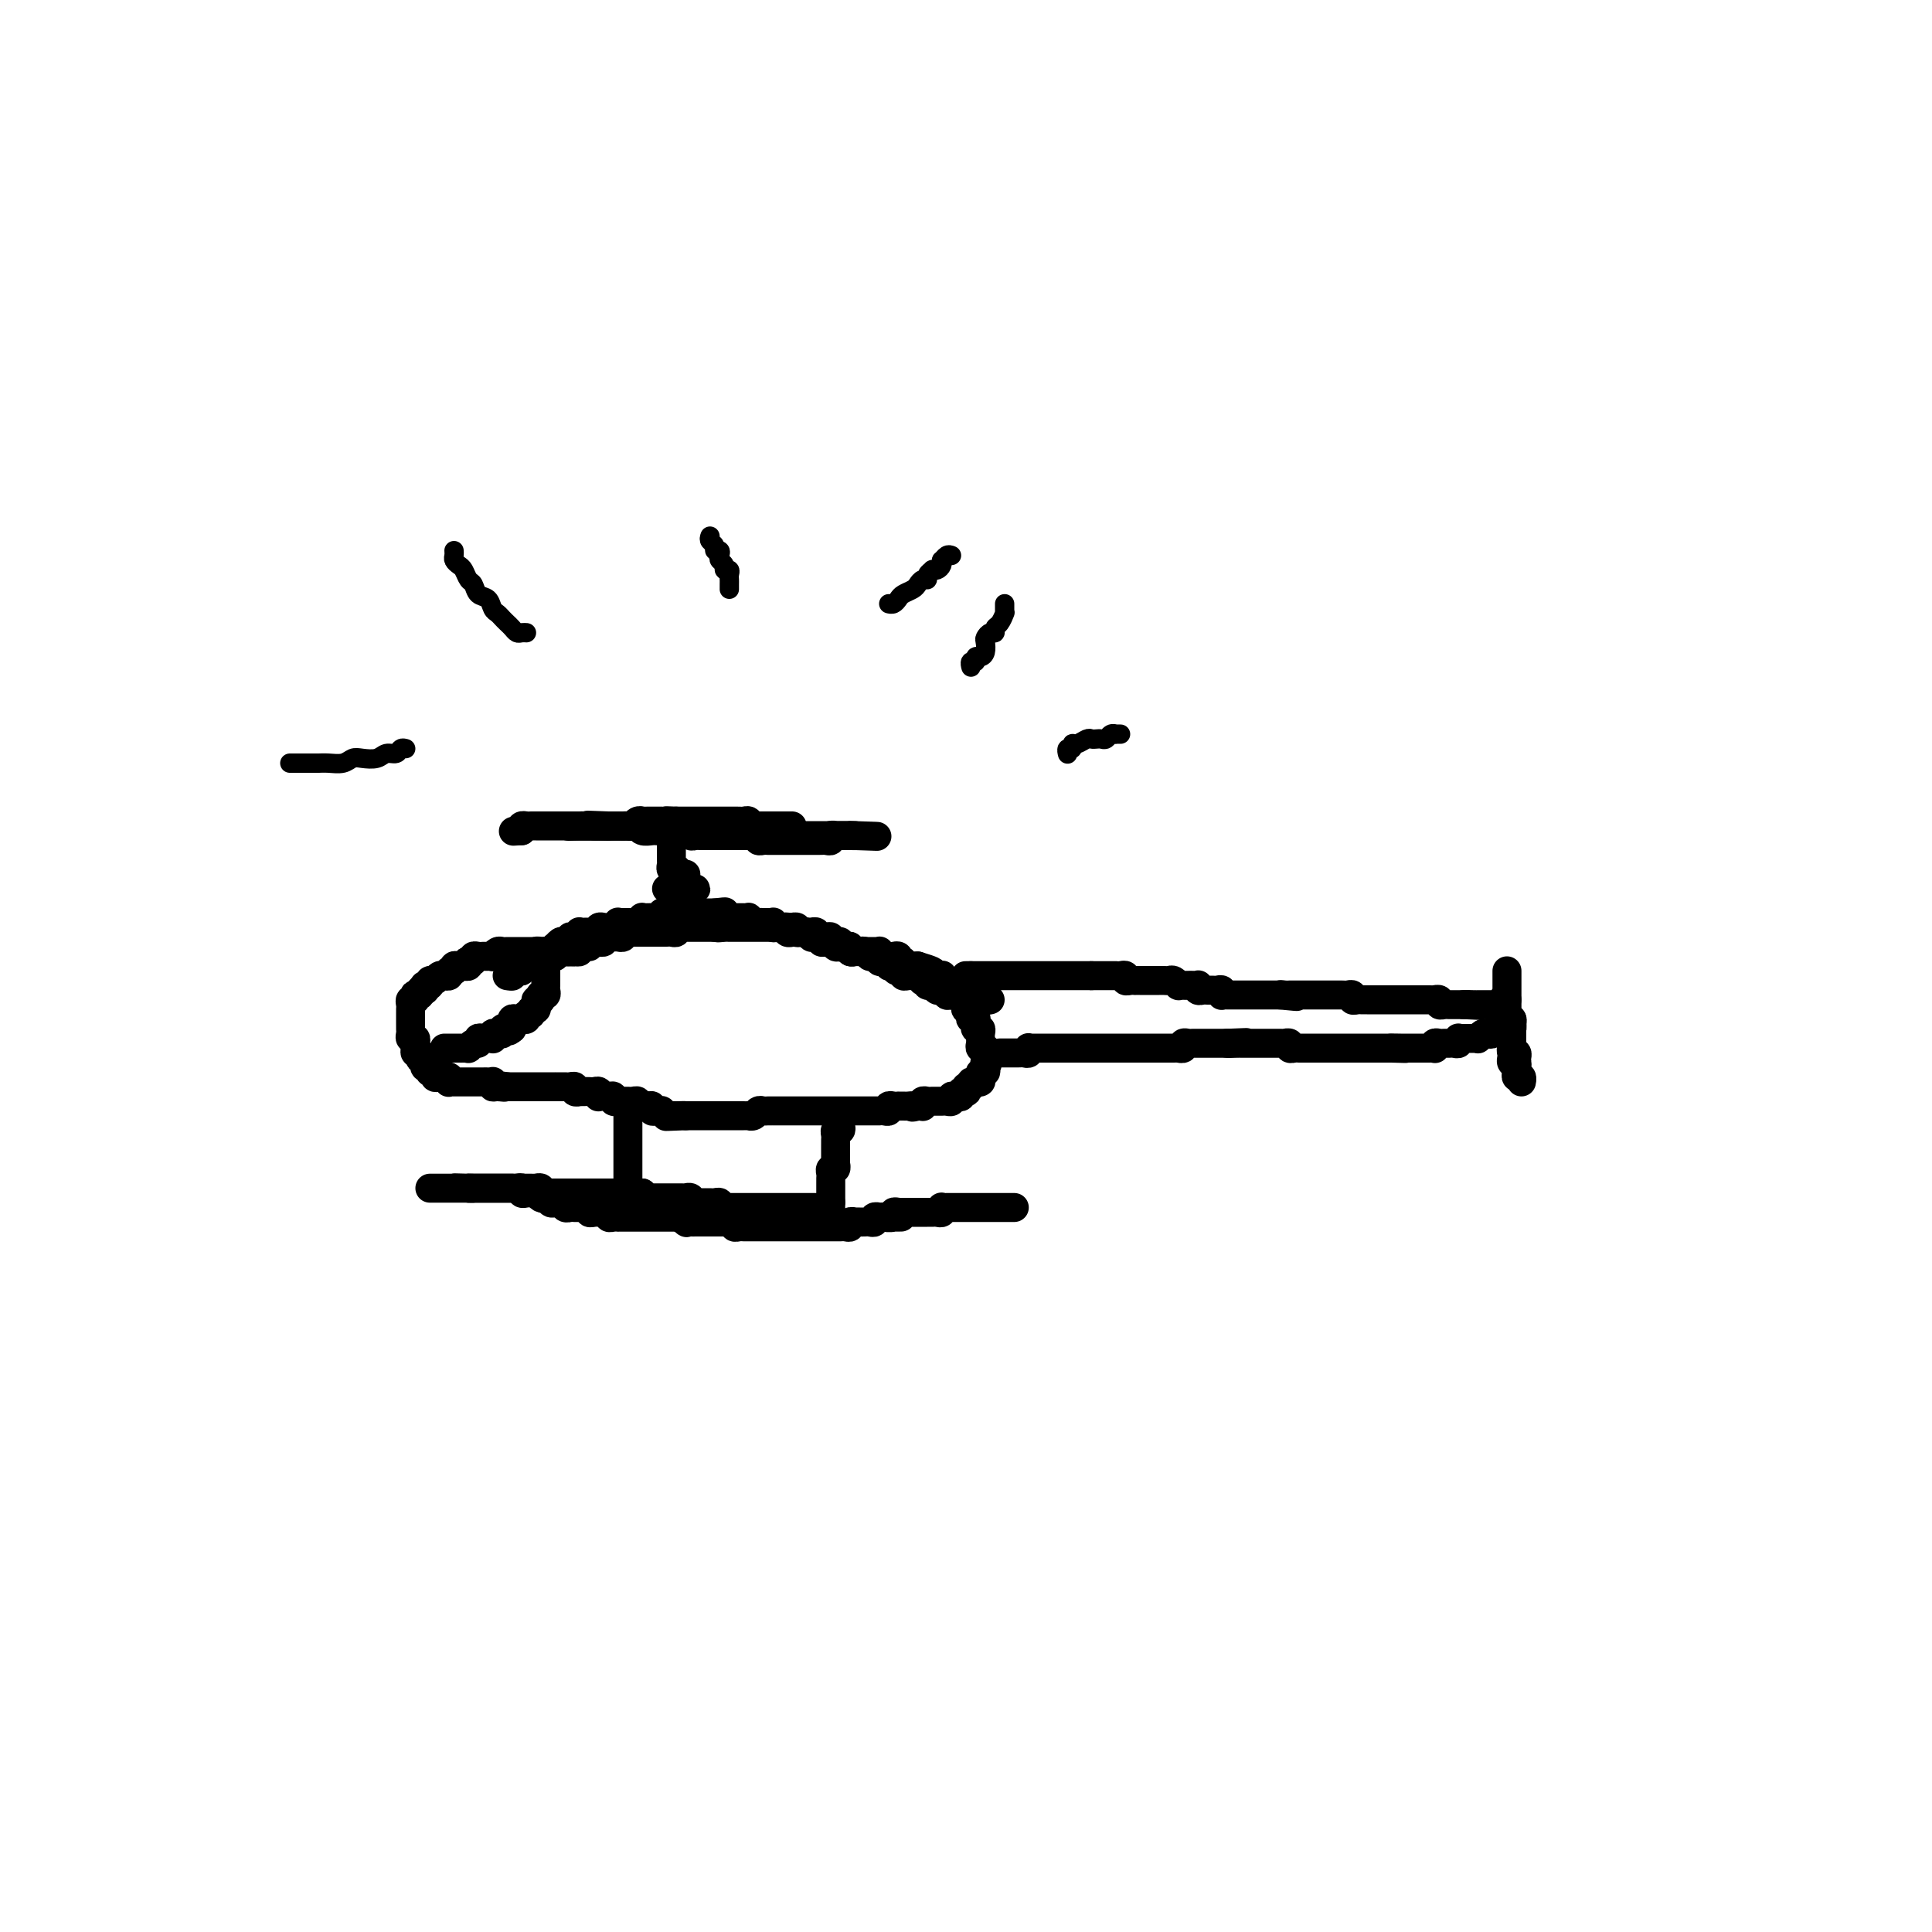 <svg viewBox='0 0 400 400' version='1.1' xmlns='http://www.w3.org/2000/svg' xmlns:xlink='http://www.w3.org/1999/xlink'><g fill='none' stroke='#000000' stroke-width='6' stroke-linecap='round' stroke-linejoin='round'><path d='M109,200c-0.083,-0.414 -0.166,-0.828 0,-1c0.166,-0.172 0.580,-0.102 1,0c0.420,0.102 0.847,0.238 1,0c0.153,-0.238 0.031,-0.848 0,-1c-0.031,-0.152 0.029,0.156 0,0c-0.029,-0.156 -0.149,-0.774 0,-1c0.149,-0.226 0.565,-0.059 1,0c0.435,0.059 0.887,0.012 1,0c0.113,-0.012 -0.114,0.012 0,0c0.114,-0.012 0.570,-0.059 1,0c0.430,0.059 0.836,0.226 1,0c0.164,-0.226 0.086,-0.844 0,-1c-0.086,-0.156 -0.182,0.151 0,0c0.182,-0.151 0.640,-0.759 1,-1c0.360,-0.241 0.622,-0.116 1,0c0.378,0.116 0.872,0.224 1,0c0.128,-0.224 -0.110,-0.778 0,-1c0.110,-0.222 0.568,-0.112 1,0c0.432,0.112 0.837,0.226 1,0c0.163,-0.226 0.085,-0.793 0,-1c-0.085,-0.207 -0.177,-0.056 0,0c0.177,0.056 0.622,0.016 1,0c0.378,-0.016 0.689,-0.008 1,0c0.311,0.008 0.622,0.016 1,0c0.378,-0.016 0.822,-0.057 1,0c0.178,0.057 0.089,0.211 0,0c-0.089,-0.211 -0.178,-0.788 0,-1c0.178,-0.212 0.622,-0.061 1,0c0.378,0.061 0.689,0.030 1,0c0.311,-0.030 0.622,-0.061 1,0c0.378,0.061 0.822,0.212 1,0c0.178,-0.212 0.089,-0.789 0,-1c-0.089,-0.211 -0.179,-0.057 0,0c0.179,0.057 0.626,0.016 1,0c0.374,-0.016 0.675,-0.008 1,0c0.325,0.008 0.675,0.016 1,0c0.325,-0.016 0.626,-0.057 1,0c0.374,0.057 0.821,0.211 1,0c0.179,-0.211 0.089,-0.789 0,-1c-0.089,-0.211 -0.178,-0.057 0,0c0.178,0.057 0.622,0.016 1,0c0.378,-0.016 0.689,-0.008 1,0c0.311,0.008 0.622,0.016 1,0c0.378,-0.016 0.822,-0.057 1,0c0.178,0.057 0.089,0.211 0,0c-0.089,-0.211 -0.179,-0.789 0,-1c0.179,-0.211 0.626,-0.057 1,0c0.374,0.057 0.674,0.015 1,0c0.326,-0.015 0.679,-0.004 1,0c0.321,0.004 0.611,0.001 1,0c0.389,-0.001 0.877,-0.000 1,0c0.123,0.000 -0.121,0.000 0,0c0.121,-0.000 0.606,-0.000 1,0c0.394,0.000 0.697,0.000 1,0c0.303,-0.000 0.606,-0.000 1,0c0.394,0.000 0.879,0.000 1,0c0.121,-0.000 -0.121,-0.000 0,0c0.121,0.000 0.606,0.000 1,0c0.394,-0.000 0.697,-0.000 1,0'/><path d='M148,189c3.719,-0.448 1.518,-0.067 1,0c-0.518,0.067 0.649,-0.178 1,0c0.351,0.178 -0.113,0.780 0,1c0.113,0.220 0.804,0.059 1,0c0.196,-0.059 -0.101,-0.016 0,0c0.101,0.016 0.601,0.003 1,0c0.399,-0.003 0.698,0.003 1,0c0.302,-0.003 0.606,-0.015 1,0c0.394,0.015 0.879,0.057 1,0c0.121,-0.057 -0.123,-0.211 0,0c0.123,0.211 0.611,0.789 1,1c0.389,0.211 0.679,0.056 1,0c0.321,-0.056 0.674,-0.011 1,0c0.326,0.011 0.626,-0.011 1,0c0.374,0.011 0.821,0.056 1,0c0.179,-0.056 0.091,-0.212 0,0c-0.091,0.212 -0.183,0.793 0,1c0.183,0.207 0.642,0.041 1,0c0.358,-0.041 0.617,0.041 1,0c0.383,-0.041 0.891,-0.207 1,0c0.109,0.207 -0.182,0.788 0,1c0.182,0.212 0.836,0.057 1,0c0.164,-0.057 -0.164,-0.016 0,0c0.164,0.016 0.818,0.008 1,0c0.182,-0.008 -0.110,-0.016 0,0c0.110,0.016 0.621,0.057 1,0c0.379,-0.057 0.627,-0.212 1,0c0.373,0.212 0.870,0.793 1,1c0.130,0.207 -0.106,0.041 0,0c0.106,-0.041 0.553,0.041 1,0c0.447,-0.041 0.894,-0.207 1,0c0.106,0.207 -0.129,0.786 0,1c0.129,0.214 0.622,0.061 1,0c0.378,-0.061 0.640,-0.031 1,0c0.360,0.031 0.817,0.061 1,0c0.183,-0.061 0.092,-0.214 0,0c-0.092,0.214 -0.183,0.793 0,1c0.183,0.207 0.642,0.041 1,0c0.358,-0.041 0.617,0.041 1,0c0.383,-0.041 0.890,-0.207 1,0c0.110,0.207 -0.178,0.788 0,1c0.178,0.212 0.821,0.057 1,0c0.179,-0.057 -0.107,-0.015 0,0c0.107,0.015 0.607,0.004 1,0c0.393,-0.004 0.680,-0.002 1,0c0.320,0.002 0.673,0.004 1,0c0.327,-0.004 0.626,-0.015 1,0c0.374,0.015 0.821,0.057 1,0c0.179,-0.057 0.089,-0.211 0,0c-0.089,0.211 -0.178,0.788 0,1c0.178,0.212 0.622,0.061 1,0c0.378,-0.061 0.689,-0.030 1,0c0.311,0.030 0.623,0.060 1,0c0.377,-0.060 0.818,-0.208 1,0c0.182,0.208 0.104,0.774 0,1c-0.104,0.226 -0.235,0.113 0,0c0.235,-0.113 0.837,-0.226 1,0c0.163,0.226 -0.111,0.793 0,1c0.111,0.207 0.607,0.056 1,0c0.393,-0.056 0.684,-0.016 1,0c0.316,0.016 0.658,0.008 1,0'/><path d='M190,200c6.438,1.924 1.532,1.233 0,1c-1.532,-0.233 0.311,-0.010 1,0c0.689,0.010 0.226,-0.194 0,0c-0.226,0.194 -0.215,0.784 0,1c0.215,0.216 0.632,0.057 1,0c0.368,-0.057 0.686,-0.011 1,0c0.314,0.011 0.624,-0.012 1,0c0.376,0.012 0.818,0.059 1,0c0.182,-0.059 0.104,-0.226 0,0c-0.104,0.226 -0.234,0.844 0,1c0.234,0.156 0.832,-0.150 1,0c0.168,0.150 -0.095,0.757 0,1c0.095,0.243 0.548,0.121 1,0c0.452,-0.121 0.905,-0.242 1,0c0.095,0.242 -0.167,0.849 0,1c0.167,0.151 0.763,-0.152 1,0c0.237,0.152 0.116,0.758 0,1c-0.116,0.242 -0.227,0.120 0,0c0.227,-0.120 0.792,-0.238 1,0c0.208,0.238 0.059,0.834 0,1c-0.059,0.166 -0.030,-0.096 0,0c0.030,0.096 0.060,0.551 0,1c-0.060,0.449 -0.208,0.891 0,1c0.208,0.109 0.774,-0.115 1,0c0.226,0.115 0.113,0.569 0,1c-0.113,0.431 -0.228,0.837 0,1c0.228,0.163 0.797,0.081 1,0c0.203,-0.081 0.040,-0.163 0,0c-0.040,0.163 0.042,0.569 0,1c-0.042,0.431 -0.207,0.885 0,1c0.207,0.115 0.788,-0.110 1,0c0.212,0.110 0.056,0.555 0,1c-0.056,0.445 -0.011,0.889 0,1c0.011,0.111 -0.011,-0.111 0,0c0.011,0.111 0.056,0.555 0,1c-0.056,0.445 -0.211,0.890 0,1c0.211,0.110 0.789,-0.115 1,0c0.211,0.115 0.057,0.569 0,1c-0.057,0.431 -0.016,0.837 0,1c0.016,0.163 0.008,0.081 0,0'/><path d='M204,219c0.778,2.194 0.222,1.179 0,1c-0.222,-0.179 -0.111,0.478 0,1c0.111,0.522 0.222,0.910 0,1c-0.222,0.090 -0.776,-0.119 -1,0c-0.224,0.119 -0.117,0.567 0,1c0.117,0.433 0.242,0.852 0,1c-0.242,0.148 -0.853,0.025 -1,0c-0.147,-0.025 0.171,0.050 0,0c-0.171,-0.050 -0.829,-0.223 -1,0c-0.171,0.223 0.146,0.843 0,1c-0.146,0.157 -0.756,-0.151 -1,0c-0.244,0.151 -0.121,0.759 0,1c0.121,0.241 0.239,0.116 0,0c-0.239,-0.116 -0.834,-0.224 -1,0c-0.166,0.224 0.096,0.778 0,1c-0.096,0.222 -0.551,0.112 -1,0c-0.449,-0.112 -0.891,-0.226 -1,0c-0.109,0.226 0.115,0.793 0,1c-0.115,0.207 -0.570,0.056 -1,0c-0.430,-0.056 -0.836,-0.015 -1,0c-0.164,0.015 -0.085,0.004 0,0c0.085,-0.004 0.177,-0.002 0,0c-0.177,0.002 -0.622,0.004 -1,0c-0.378,-0.004 -0.689,-0.015 -1,0c-0.311,0.015 -0.622,0.057 -1,0c-0.378,-0.057 -0.823,-0.211 -1,0c-0.177,0.211 -0.086,0.788 0,1c0.086,0.212 0.167,0.061 0,0c-0.167,-0.061 -0.584,-0.030 -1,0'/><path d='M190,229c-1.724,0.464 -1.036,0.124 -1,0c0.036,-0.124 -0.582,-0.033 -1,0c-0.418,0.033 -0.638,0.008 -1,0c-0.362,-0.008 -0.867,0.002 -1,0c-0.133,-0.002 0.105,-0.015 0,0c-0.105,0.015 -0.554,0.056 -1,0c-0.446,-0.056 -0.889,-0.211 -1,0c-0.111,0.211 0.111,0.789 0,1c-0.111,0.211 -0.554,0.057 -1,0c-0.446,-0.057 -0.893,-0.015 -1,0c-0.107,0.015 0.126,0.004 0,0c-0.126,-0.004 -0.612,-0.001 -1,0c-0.388,0.001 -0.677,0.000 -1,0c-0.323,-0.000 -0.678,-0.000 -1,0c-0.322,0.000 -0.611,0.000 -1,0c-0.389,-0.000 -0.877,-0.000 -1,0c-0.123,0.000 0.121,0.000 0,0c-0.121,-0.000 -0.606,-0.000 -1,0c-0.394,0.000 -0.697,0.000 -1,0c-0.303,-0.000 -0.606,-0.000 -1,0c-0.394,0.000 -0.879,0.000 -1,0c-0.121,-0.000 0.123,-0.000 0,0c-0.123,0.000 -0.611,0.000 -1,0c-0.389,-0.000 -0.678,-0.000 -1,0c-0.322,0.000 -0.678,-0.000 -1,0c-0.322,0.000 -0.611,0.000 -1,0c-0.389,-0.000 -0.877,-0.000 -1,0c-0.123,0.000 0.121,0.000 0,0c-0.121,-0.000 -0.606,-0.000 -1,0c-0.394,0.000 -0.697,0.000 -1,0c-0.303,-0.000 -0.606,-0.000 -1,0c-0.394,0.000 -0.879,0.000 -1,0c-0.121,-0.000 0.121,-0.000 0,0c-0.121,0.000 -0.606,0.000 -1,0c-0.394,-0.000 -0.697,-0.000 -1,0c-0.303,0.000 -0.606,0.000 -1,0c-0.394,-0.000 -0.879,-0.001 -1,0c-0.121,0.001 0.123,0.004 0,0c-0.123,-0.004 -0.611,-0.015 -1,0c-0.389,0.015 -0.678,0.057 -1,0c-0.322,-0.057 -0.678,-0.211 -1,0c-0.322,0.211 -0.611,0.789 -1,1c-0.389,0.211 -0.877,0.057 -1,0c-0.123,-0.057 0.121,-0.015 0,0c-0.121,0.015 -0.606,0.004 -1,0c-0.394,-0.004 -0.697,-0.001 -1,0c-0.303,0.001 -0.606,0.000 -1,0c-0.394,-0.000 -0.879,-0.000 -1,0c-0.121,0.000 0.123,0.000 0,0c-0.123,-0.000 -0.611,-0.000 -1,0c-0.389,0.000 -0.678,0.000 -1,0c-0.322,-0.000 -0.678,-0.000 -1,0c-0.322,0.000 -0.611,0.000 -1,0c-0.389,-0.000 -0.877,-0.000 -1,0c-0.123,0.000 0.121,0.000 0,0c-0.121,-0.000 -0.607,-0.000 -1,0c-0.393,0.000 -0.693,0.000 -1,0c-0.307,-0.000 -0.621,-0.000 -1,0c-0.379,0.000 -0.823,0.000 -1,0c-0.177,-0.000 -0.089,-0.000 0,0'/><path d='M142,231c-7.605,0.308 -2.616,0.079 -1,0c1.616,-0.079 -0.141,-0.007 -1,0c-0.859,0.007 -0.821,-0.051 -1,0c-0.179,0.051 -0.574,0.211 -1,0c-0.426,-0.211 -0.884,-0.792 -1,-1c-0.116,-0.208 0.110,-0.042 0,0c-0.110,0.042 -0.555,-0.041 -1,0c-0.445,0.041 -0.889,0.207 -1,0c-0.111,-0.207 0.110,-0.786 0,-1c-0.110,-0.214 -0.550,-0.061 -1,0c-0.450,0.061 -0.908,0.030 -1,0c-0.092,-0.030 0.183,-0.061 0,0c-0.183,0.061 -0.824,0.212 -1,0c-0.176,-0.212 0.112,-0.789 0,-1c-0.112,-0.211 -0.622,-0.056 -1,0c-0.378,0.056 -0.622,0.015 -1,0c-0.378,-0.015 -0.890,-0.003 -1,0c-0.110,0.003 0.182,-0.003 0,0c-0.182,0.003 -0.836,0.015 -1,0c-0.164,-0.015 0.164,-0.056 0,0c-0.164,0.056 -0.818,0.211 -1,0c-0.182,-0.211 0.109,-0.788 0,-1c-0.109,-0.212 -0.617,-0.061 -1,0c-0.383,0.061 -0.642,0.030 -1,0c-0.358,-0.030 -0.817,-0.061 -1,0c-0.183,0.061 -0.090,0.212 0,0c0.090,-0.212 0.178,-0.789 0,-1c-0.178,-0.211 -0.621,-0.057 -1,0c-0.379,0.057 -0.694,0.016 -1,0c-0.306,-0.016 -0.603,-0.008 -1,0c-0.397,0.008 -0.894,0.016 -1,0c-0.106,-0.016 0.179,-0.057 0,0c-0.179,0.057 -0.821,0.211 -1,0c-0.179,-0.211 0.106,-0.789 0,-1c-0.106,-0.211 -0.602,-0.057 -1,0c-0.398,0.057 -0.698,0.015 -1,0c-0.302,-0.015 -0.606,-0.004 -1,0c-0.394,0.004 -0.879,0.001 -1,0c-0.121,-0.001 0.121,-0.000 0,0c-0.121,0.000 -0.606,0.000 -1,0c-0.394,-0.000 -0.697,-0.000 -1,0c-0.303,0.000 -0.606,0.000 -1,0c-0.394,-0.000 -0.879,-0.000 -1,0c-0.121,0.000 0.123,0.000 0,0c-0.123,-0.000 -0.611,-0.000 -1,0c-0.389,0.000 -0.678,0.000 -1,0c-0.322,-0.000 -0.677,-0.000 -1,0c-0.323,0.000 -0.612,0.000 -1,0c-0.388,-0.000 -0.874,-0.000 -1,0c-0.126,0.000 0.107,0.000 0,0c-0.107,-0.000 -0.553,-0.000 -1,0'/><path d='M105,225c-5.906,-0.924 -2.170,-0.233 -1,0c1.170,0.233 -0.225,0.010 -1,0c-0.775,-0.010 -0.928,0.193 -1,0c-0.072,-0.193 -0.061,-0.784 0,-1c0.061,-0.216 0.171,-0.058 0,0c-0.171,0.058 -0.624,0.016 -1,0c-0.376,-0.016 -0.674,-0.004 -1,0c-0.326,0.004 -0.680,0.001 -1,0c-0.320,-0.001 -0.607,-0.000 -1,0c-0.393,0.000 -0.893,0.000 -1,0c-0.107,-0.000 0.179,0.000 0,0c-0.179,-0.000 -0.822,-0.000 -1,0c-0.178,0.000 0.110,0.001 0,0c-0.110,-0.001 -0.617,-0.004 -1,0c-0.383,0.004 -0.642,0.015 -1,0c-0.358,-0.015 -0.817,-0.057 -1,0c-0.183,0.057 -0.092,0.212 0,0c0.092,-0.212 0.183,-0.793 0,-1c-0.183,-0.207 -0.642,-0.040 -1,0c-0.358,0.040 -0.617,-0.046 -1,0c-0.383,0.046 -0.891,0.224 -1,0c-0.109,-0.224 0.181,-0.849 0,-1c-0.181,-0.151 -0.833,0.171 -1,0c-0.167,-0.171 0.153,-0.834 0,-1c-0.153,-0.166 -0.777,0.165 -1,0c-0.223,-0.165 -0.046,-0.828 0,-1c0.046,-0.172 -0.039,0.146 0,0c0.039,-0.146 0.203,-0.756 0,-1c-0.203,-0.244 -0.772,-0.121 -1,0c-0.228,0.121 -0.114,0.240 0,0c0.114,-0.240 0.228,-0.839 0,-1c-0.228,-0.161 -0.797,0.115 -1,0c-0.203,-0.115 -0.040,-0.622 0,-1c0.040,-0.378 -0.042,-0.626 0,-1c0.042,-0.374 0.207,-0.873 0,-1c-0.207,-0.127 -0.788,0.120 -1,0c-0.212,-0.120 -0.057,-0.606 0,-1c0.057,-0.394 0.015,-0.697 0,-1c-0.015,-0.303 -0.004,-0.606 0,-1c0.004,-0.394 0.001,-0.879 0,-1c-0.001,-0.121 -0.001,0.121 0,0c0.001,-0.121 0.004,-0.606 0,-1c-0.004,-0.394 -0.015,-0.698 0,-1c0.015,-0.302 0.055,-0.603 0,-1c-0.055,-0.397 -0.207,-0.890 0,-1c0.207,-0.110 0.773,0.163 1,0c0.227,-0.163 0.116,-0.762 0,-1c-0.116,-0.238 -0.237,-0.115 0,0c0.237,0.115 0.833,0.223 1,0c0.167,-0.223 -0.095,-0.778 0,-1c0.095,-0.222 0.548,-0.111 1,0'/><path d='M88,205c0.481,-1.305 0.185,-1.067 0,-1c-0.185,0.067 -0.257,-0.039 0,0c0.257,0.039 0.843,0.221 1,0c0.157,-0.221 -0.117,-0.844 0,-1c0.117,-0.156 0.624,0.155 1,0c0.376,-0.155 0.622,-0.778 1,-1c0.378,-0.222 0.890,-0.044 1,0c0.110,0.044 -0.182,-0.044 0,0c0.182,0.044 0.836,0.222 1,0c0.164,-0.222 -0.164,-0.844 0,-1c0.164,-0.156 0.818,0.155 1,0c0.182,-0.155 -0.109,-0.777 0,-1c0.109,-0.223 0.616,-0.046 1,0c0.384,0.046 0.643,-0.039 1,0c0.357,0.039 0.813,0.203 1,0c0.187,-0.203 0.106,-0.772 0,-1c-0.106,-0.228 -0.235,-0.114 0,0c0.235,0.114 0.836,0.227 1,0c0.164,-0.227 -0.110,-0.793 0,-1c0.110,-0.207 0.603,-0.054 1,0c0.397,0.054 0.698,0.011 1,0c0.302,-0.011 0.606,0.011 1,0c0.394,-0.011 0.879,-0.056 1,0c0.121,0.056 -0.121,0.211 0,0c0.121,-0.211 0.606,-0.789 1,-1c0.394,-0.211 0.697,-0.057 1,0c0.303,0.057 0.606,0.015 1,0c0.394,-0.015 0.879,-0.004 1,0c0.121,0.004 -0.123,0.001 0,0c0.123,-0.001 0.611,-0.000 1,0c0.389,0.000 0.678,0.000 1,0c0.322,-0.000 0.678,-0.000 1,0c0.322,0.000 0.611,0.000 1,0c0.389,-0.000 0.877,-0.000 1,0c0.123,0.000 -0.121,0.000 0,0c0.121,-0.000 0.607,-0.000 1,0c0.393,0.000 0.693,0.000 1,0c0.307,-0.000 0.621,-0.000 1,0c0.379,0.000 0.823,0.000 1,0c0.177,-0.000 0.086,-0.000 0,0c-0.086,0.000 -0.167,0.000 0,0c0.167,-0.000 0.584,-0.000 1,0'/><path d='M116,197c2.034,-0.001 1.120,-0.004 1,0c-0.120,0.004 0.556,0.015 1,0c0.444,-0.015 0.658,-0.057 1,0c0.342,0.057 0.814,0.211 1,0c0.186,-0.211 0.086,-0.789 0,-1c-0.086,-0.211 -0.156,-0.057 0,0c0.156,0.057 0.540,0.015 1,0c0.460,-0.015 0.995,-0.005 1,0c0.005,0.005 -0.520,0.005 -1,0c-0.480,-0.005 -0.916,-0.015 -1,0c-0.084,0.015 0.184,0.057 0,0c-0.184,-0.057 -0.819,-0.211 -1,0c-0.181,0.211 0.092,0.789 0,1c-0.092,0.211 -0.551,0.056 -1,0c-0.449,-0.056 -0.890,-0.011 -1,0c-0.110,0.011 0.111,-0.011 0,0c-0.111,0.011 -0.555,0.055 -1,0c-0.445,-0.055 -0.893,-0.211 -1,0c-0.107,0.211 0.125,0.788 0,1c-0.125,0.212 -0.607,0.061 -1,0c-0.393,-0.061 -0.696,-0.030 -1,0'/><path d='M113,198c-1.559,0.532 -0.957,0.860 -1,1c-0.043,0.140 -0.732,0.090 -1,0c-0.268,-0.090 -0.114,-0.221 0,0c0.114,0.221 0.189,0.795 0,1c-0.189,0.205 -0.642,0.041 -1,0c-0.358,-0.041 -0.621,0.041 -1,0c-0.379,-0.041 -0.872,-0.203 -1,0c-0.128,0.203 0.110,0.772 0,1c-0.110,0.228 -0.568,0.114 -1,0c-0.432,-0.114 -0.838,-0.227 -1,0c-0.162,0.227 -0.079,0.793 0,1c0.079,0.207 0.154,0.056 0,0c-0.154,-0.056 -0.536,-0.015 -1,0c-0.464,0.015 -1.010,0.004 -1,0c0.010,-0.004 0.574,-0.001 1,0c0.426,0.001 0.713,0.001 1,0'/><path d='M106,202c-1.071,0.375 -0.249,-0.688 0,-1c0.249,-0.312 -0.074,0.127 0,0c0.074,-0.127 0.544,-0.819 1,-1c0.456,-0.181 0.896,0.149 1,0c0.104,-0.149 -0.130,-0.776 0,-1c0.130,-0.224 0.622,-0.046 1,0c0.378,0.046 0.640,-0.041 1,0c0.360,0.041 0.818,0.208 1,0c0.182,-0.208 0.086,-0.792 0,-1c-0.086,-0.208 -0.164,-0.042 0,0c0.164,0.042 0.569,-0.041 1,0c0.431,0.041 0.886,0.207 1,0c0.114,-0.207 -0.114,-0.788 0,-1c0.114,-0.212 0.569,-0.057 1,0c0.431,0.057 0.836,0.015 1,0c0.164,-0.015 0.086,-0.003 0,0c-0.086,0.003 -0.182,-0.003 0,0c0.182,0.003 0.640,0.015 1,0c0.360,-0.015 0.622,-0.057 1,0c0.378,0.057 0.872,0.212 1,0c0.128,-0.212 -0.110,-0.793 0,-1c0.110,-0.207 0.568,-0.041 1,0c0.432,0.041 0.837,-0.041 1,0c0.163,0.041 0.085,0.207 0,0c-0.085,-0.207 -0.176,-0.788 0,-1c0.176,-0.212 0.621,-0.057 1,0c0.379,0.057 0.694,0.016 1,0c0.306,-0.016 0.603,-0.008 1,0c0.397,0.008 0.894,0.016 1,0c0.106,-0.016 -0.179,-0.057 0,0c0.179,0.057 0.823,0.211 1,0c0.177,-0.211 -0.111,-0.789 0,-1c0.111,-0.211 0.622,-0.056 1,0c0.378,0.056 0.622,0.011 1,0c0.378,-0.011 0.889,0.011 1,0c0.111,-0.011 -0.177,-0.056 0,0c0.177,0.056 0.821,0.211 1,0c0.179,-0.211 -0.106,-0.789 0,-1c0.106,-0.211 0.602,-0.057 1,0c0.398,0.057 0.698,0.015 1,0c0.302,-0.015 0.607,-0.004 1,0c0.393,0.004 0.875,0.001 1,0c0.125,-0.001 -0.107,-0.000 0,0c0.107,0.000 0.555,0.000 1,0c0.445,-0.000 0.889,-0.000 1,0c0.111,0.000 -0.111,0.000 0,0c0.111,-0.000 0.554,-0.000 1,0c0.446,0.000 0.894,0.001 1,0c0.106,-0.001 -0.130,-0.004 0,0c0.130,0.004 0.626,0.015 1,0c0.374,-0.015 0.626,-0.057 1,0c0.374,0.057 0.870,0.211 1,0c0.130,-0.211 -0.106,-0.789 0,-1c0.106,-0.211 0.553,-0.057 1,0c0.447,0.057 0.893,0.015 1,0c0.107,-0.015 -0.125,-0.004 0,0c0.125,0.004 0.607,0.001 1,0c0.393,-0.001 0.697,-0.000 1,0c0.303,0.000 0.606,0.000 1,0c0.394,-0.000 0.879,-0.000 1,0c0.121,0.000 -0.121,0.000 0,0c0.121,-0.000 0.606,-0.000 1,0c0.394,0.000 0.697,0.000 1,0'/><path d='M148,192c5.598,-0.774 2.091,-0.207 1,0c-1.091,0.207 0.232,0.056 1,0c0.768,-0.056 0.979,-0.015 1,0c0.021,0.015 -0.148,0.004 0,0c0.148,-0.004 0.613,-0.001 1,0c0.387,0.001 0.695,0.000 1,0c0.305,-0.000 0.606,-0.000 1,0c0.394,0.000 0.879,0.000 1,0c0.121,-0.000 -0.123,-0.000 0,0c0.123,0.000 0.611,0.000 1,0c0.389,-0.000 0.678,-0.000 1,0c0.322,0.000 0.678,0.000 1,0c0.322,-0.000 0.611,-0.000 1,0c0.389,0.000 0.877,0.000 1,0c0.123,-0.000 -0.121,-0.000 0,0c0.121,0.000 0.606,0.000 1,0c0.394,-0.000 0.698,-0.001 1,0c0.302,0.001 0.602,0.004 1,0c0.398,-0.004 0.894,-0.015 1,0c0.106,0.015 -0.179,0.057 0,0c0.179,-0.057 0.822,-0.211 1,0c0.178,0.211 -0.110,0.789 0,1c0.110,0.211 0.617,0.057 1,0c0.383,-0.057 0.643,-0.016 1,0c0.357,0.016 0.813,0.008 1,0c0.187,-0.008 0.106,-0.016 0,0c-0.106,0.016 -0.236,0.057 0,0c0.236,-0.057 0.838,-0.212 1,0c0.162,0.212 -0.115,0.793 0,1c0.115,0.207 0.623,0.041 1,0c0.377,-0.041 0.622,0.042 1,0c0.378,-0.042 0.890,-0.208 1,0c0.110,0.208 -0.181,0.792 0,1c0.181,0.208 0.836,0.042 1,0c0.164,-0.042 -0.162,0.040 0,0c0.162,-0.040 0.813,-0.203 1,0c0.187,0.203 -0.090,0.772 0,1c0.090,0.228 0.546,0.114 1,0c0.454,-0.114 0.905,-0.227 1,0c0.095,0.227 -0.168,0.793 0,1c0.168,0.207 0.766,0.054 1,0c0.234,-0.054 0.104,-0.011 0,0c-0.104,0.011 -0.183,-0.011 0,0c0.183,0.011 0.627,0.056 1,0c0.373,-0.056 0.674,-0.212 1,0c0.326,0.212 0.675,0.793 1,1c0.325,0.207 0.626,0.042 1,0c0.374,-0.042 0.822,0.040 1,0c0.178,-0.040 0.085,-0.203 0,0c-0.085,0.203 -0.163,0.772 0,1c0.163,0.228 0.569,0.113 1,0c0.431,-0.113 0.889,-0.226 1,0c0.111,0.226 -0.124,0.792 0,1c0.124,0.208 0.607,0.060 1,0c0.393,-0.060 0.697,-0.030 1,0'/><path d='M186,200c2.647,1.305 0.765,1.068 0,1c-0.765,-0.068 -0.411,0.034 0,0c0.411,-0.034 0.880,-0.205 1,0c0.120,0.205 -0.109,0.786 0,1c0.109,0.214 0.555,0.061 1,0c0.445,-0.061 0.889,-0.030 1,0c0.111,0.030 -0.110,0.060 0,0c0.110,-0.060 0.550,-0.208 1,0c0.450,0.208 0.908,0.773 1,1c0.092,0.227 -0.183,0.117 0,0c0.183,-0.117 0.824,-0.242 1,0c0.176,0.242 -0.111,0.850 0,1c0.111,0.150 0.622,-0.157 1,0c0.378,0.157 0.622,0.778 1,1c0.378,0.222 0.889,0.045 1,0c0.111,-0.045 -0.177,0.040 0,0c0.177,-0.040 0.821,-0.207 1,0c0.179,0.207 -0.106,0.788 0,1c0.106,0.212 0.603,0.057 1,0c0.397,-0.057 0.694,-0.015 1,0c0.306,0.015 0.621,0.004 1,0c0.379,-0.004 0.823,-0.001 1,0c0.177,0.001 0.089,0.000 0,0c-0.089,-0.000 -0.178,0.000 0,0c0.178,-0.000 0.622,-0.001 1,0c0.378,0.001 0.689,0.004 1,0c0.311,-0.004 0.623,-0.015 1,0c0.377,0.015 0.819,0.057 1,0c0.181,-0.057 0.100,-0.211 0,0c-0.100,0.211 -0.219,0.788 0,1c0.219,0.212 0.777,0.061 1,0c0.223,-0.061 0.112,-0.030 0,0'/><path d='M200,202c-0.083,0.000 -0.167,0.000 0,0c0.167,0.000 0.583,0.000 1,0'/><path d='M201,202c0.337,0.000 0.678,0.000 1,0c0.322,-0.000 0.625,0.000 1,0c0.375,0.000 0.821,0.000 1,0c0.179,-0.000 0.089,0.000 0,0c-0.089,-0.000 -0.178,-0.000 0,0c0.178,0.000 0.621,0.000 1,0c0.379,0.000 0.693,0.000 1,0c0.307,0.000 0.607,0.000 1,0c0.393,0.000 0.879,0.000 1,0c0.121,0.000 -0.123,0.000 0,0c0.123,-0.000 0.611,0.000 1,0c0.389,0.000 0.678,0.000 1,0c0.322,0.000 0.678,0.000 1,0c0.322,0.000 0.611,0.000 1,0c0.389,0.000 0.877,-0.000 1,0c0.123,0.000 -0.121,0.000 0,0c0.121,0.000 0.606,-0.000 1,0c0.394,0.000 0.697,0.000 1,0c0.303,0.000 0.606,-0.000 1,0c0.394,0.000 0.879,0.000 1,0c0.121,0.000 -0.123,-0.000 0,0c0.123,0.000 0.611,0.000 1,0c0.389,0.000 0.678,-0.000 1,0c0.322,0.000 0.678,0.000 1,0c0.322,0.000 0.611,-0.000 1,0c0.389,0.000 0.878,0.000 1,0c0.122,0.000 -0.122,-0.000 0,0c0.122,0.000 0.610,0.000 1,0c0.390,0.000 0.682,-0.000 1,0c0.318,0.000 0.662,0.000 1,0c0.338,0.000 0.669,0.000 1,0'/><path d='M226,202c3.820,-0.000 0.868,-0.000 0,0c-0.868,0.000 0.346,0.000 1,0c0.654,-0.000 0.749,-0.000 1,0c0.251,0.000 0.658,0.000 1,0c0.342,-0.000 0.617,-0.001 1,0c0.383,0.001 0.872,0.004 1,0c0.128,-0.004 -0.107,-0.015 0,0c0.107,0.015 0.554,0.057 1,0c0.446,-0.057 0.889,-0.211 1,0c0.111,0.211 -0.111,0.789 0,1c0.111,0.211 0.554,0.057 1,0c0.446,-0.057 0.893,-0.015 1,0c0.107,0.015 -0.126,0.004 0,0c0.126,-0.004 0.612,-0.001 1,0c0.388,0.001 0.677,0.000 1,0c0.323,-0.000 0.678,-0.000 1,0c0.322,0.000 0.611,0.000 1,0c0.389,-0.000 0.877,-0.001 1,0c0.123,0.001 -0.121,0.004 0,0c0.121,-0.004 0.606,-0.015 1,0c0.394,0.015 0.697,0.057 1,0c0.303,-0.057 0.606,-0.211 1,0c0.394,0.211 0.879,0.789 1,1c0.121,0.211 -0.122,0.057 0,0c0.122,-0.057 0.607,-0.016 1,0c0.393,0.016 0.693,0.008 1,0c0.307,-0.008 0.621,-0.016 1,0c0.379,0.016 0.822,0.057 1,0c0.178,-0.057 0.089,-0.211 0,0c-0.089,0.211 -0.179,0.789 0,1c0.179,0.211 0.626,0.056 1,0c0.374,-0.056 0.675,-0.011 1,0c0.325,0.011 0.675,-0.011 1,0c0.325,0.011 0.626,0.056 1,0c0.374,-0.056 0.821,-0.211 1,0c0.179,0.211 0.089,0.789 0,1c-0.089,0.211 -0.177,0.057 0,0c0.177,-0.057 0.621,-0.015 1,0c0.379,0.015 0.694,0.004 1,0c0.306,-0.004 0.603,-0.001 1,0c0.397,0.001 0.894,0.000 1,0c0.106,-0.000 -0.179,-0.000 0,0c0.179,0.000 0.821,0.000 1,0c0.179,-0.000 -0.106,-0.000 0,0c0.106,0.000 0.602,0.000 1,0c0.398,-0.000 0.698,-0.000 1,0c0.302,0.000 0.606,0.000 1,0c0.394,-0.000 0.879,-0.000 1,0c0.121,0.000 -0.122,0.000 0,0c0.122,-0.000 0.610,-0.000 1,0c0.390,0.000 0.683,0.000 1,0c0.317,-0.000 0.659,-0.000 1,0'/><path d='M265,206c6.273,0.619 2.454,0.166 1,0c-1.454,-0.166 -0.545,-0.044 0,0c0.545,0.044 0.724,0.012 1,0c0.276,-0.012 0.647,-0.003 1,0c0.353,0.003 0.686,0.001 1,0c0.314,-0.001 0.609,-0.000 1,0c0.391,0.000 0.878,0.000 1,0c0.122,-0.000 -0.121,-0.000 0,0c0.121,0.000 0.606,0.000 1,0c0.394,-0.000 0.697,-0.000 1,0c0.303,0.000 0.606,0.000 1,0c0.394,-0.000 0.879,-0.000 1,0c0.121,0.000 -0.123,0.000 0,0c0.123,-0.000 0.611,-0.001 1,0c0.389,0.001 0.678,0.004 1,0c0.322,-0.004 0.678,-0.015 1,0c0.322,0.015 0.611,0.057 1,0c0.389,-0.057 0.877,-0.211 1,0c0.123,0.211 -0.121,0.789 0,1c0.121,0.211 0.606,0.057 1,0c0.394,-0.057 0.697,-0.015 1,0c0.303,0.015 0.606,0.004 1,0c0.394,-0.004 0.879,-0.001 1,0c0.121,0.001 -0.121,0.000 0,0c0.121,-0.000 0.606,-0.000 1,0c0.394,0.000 0.697,0.000 1,0c0.303,-0.000 0.606,-0.000 1,0c0.394,0.000 0.879,0.000 1,0c0.121,-0.000 -0.123,-0.000 0,0c0.123,0.000 0.611,0.000 1,0c0.389,-0.000 0.678,-0.000 1,0c0.322,0.000 0.678,0.000 1,0c0.322,-0.000 0.611,-0.000 1,0c0.389,0.000 0.877,0.000 1,0c0.123,-0.000 -0.121,-0.000 0,0c0.121,0.000 0.606,0.000 1,0c0.394,-0.000 0.698,-0.001 1,0c0.302,0.001 0.602,0.004 1,0c0.398,-0.004 0.894,-0.015 1,0c0.106,0.015 -0.179,0.057 0,0c0.179,-0.057 0.821,-0.211 1,0c0.179,0.211 -0.106,0.789 0,1c0.106,0.211 0.602,0.057 1,0c0.398,-0.057 0.698,-0.015 1,0c0.302,0.015 0.607,0.004 1,0c0.393,-0.004 0.875,-0.001 1,0c0.125,0.001 -0.107,0.000 0,0c0.107,-0.000 0.554,-0.000 1,0'/><path d='M303,208c6.062,0.309 2.216,0.083 1,0c-1.216,-0.083 0.199,-0.022 1,0c0.801,0.022 0.988,0.006 1,0c0.012,-0.006 -0.152,-0.002 0,0c0.152,0.002 0.619,0.000 1,0c0.381,-0.000 0.677,0.001 1,0c0.323,-0.001 0.674,-0.004 1,0c0.326,0.004 0.627,0.015 1,0c0.373,-0.015 0.818,-0.057 1,0c0.182,0.057 0.100,0.211 0,0c-0.100,-0.211 -0.219,-0.788 0,-1c0.219,-0.212 0.777,-0.061 1,0c0.223,0.061 0.112,0.030 0,0'/><path d='M207,218c0.447,0.000 0.893,0.000 1,0c0.107,-0.000 -0.126,-0.000 0,0c0.126,0.000 0.612,0.001 1,0c0.388,-0.001 0.679,-0.004 1,0c0.321,0.004 0.674,0.015 1,0c0.326,-0.015 0.626,-0.057 1,0c0.374,0.057 0.821,0.211 1,0c0.179,-0.211 0.089,-0.789 0,-1c-0.089,-0.211 -0.178,-0.057 0,0c0.178,0.057 0.621,0.015 1,0c0.379,-0.015 0.693,-0.004 1,0c0.307,0.004 0.607,0.001 1,0c0.393,-0.001 0.879,-0.000 1,0c0.121,0.000 -0.123,0.000 0,0c0.123,-0.000 0.611,-0.000 1,0c0.389,0.000 0.678,0.000 1,0c0.322,-0.000 0.678,-0.000 1,0c0.322,0.000 0.611,0.000 1,0c0.389,-0.000 0.877,-0.000 1,0c0.123,0.000 -0.121,0.000 0,0c0.121,-0.000 0.606,-0.000 1,0c0.394,0.000 0.697,0.000 1,0c0.303,-0.000 0.606,-0.000 1,0c0.394,0.000 0.879,0.000 1,0c0.121,-0.000 -0.123,-0.000 0,0c0.123,0.000 0.611,0.000 1,0c0.389,-0.000 0.678,-0.000 1,0c0.322,0.000 0.678,0.000 1,0c0.322,-0.000 0.611,-0.000 1,0c0.389,0.000 0.877,0.000 1,0c0.123,-0.000 -0.121,-0.000 0,0c0.121,0.000 0.606,0.000 1,0c0.394,-0.000 0.697,-0.000 1,0c0.303,0.000 0.606,0.000 1,0c0.394,-0.000 0.879,-0.000 1,0c0.121,0.000 -0.123,0.000 0,0c0.123,-0.000 0.611,-0.000 1,0c0.389,0.000 0.678,0.000 1,0c0.322,-0.000 0.678,-0.000 1,0c0.322,0.000 0.611,0.000 1,0c0.389,-0.000 0.877,-0.000 1,0c0.123,0.000 -0.121,0.000 0,0c0.121,-0.000 0.606,-0.000 1,0c0.394,0.000 0.698,0.001 1,0c0.302,-0.001 0.602,-0.004 1,0c0.398,0.004 0.894,0.015 1,0c0.106,-0.015 -0.179,-0.057 0,0c0.179,0.057 0.823,0.211 1,0c0.177,-0.211 -0.111,-0.789 0,-1c0.111,-0.211 0.621,-0.057 1,0c0.379,0.057 0.626,0.015 1,0c0.374,-0.015 0.874,-0.004 1,0c0.126,0.004 -0.121,0.001 0,0c0.121,-0.001 0.611,-0.000 1,0c0.389,0.000 0.678,0.000 1,0c0.322,-0.000 0.677,-0.000 1,0c0.323,0.000 0.612,0.000 1,0c0.388,-0.000 0.874,-0.000 1,0c0.126,0.000 -0.107,0.000 0,0c0.107,-0.000 0.553,-0.000 1,0'/><path d='M254,216c7.454,-0.309 2.589,-0.083 1,0c-1.589,0.083 0.099,0.022 1,0c0.901,-0.022 1.015,-0.006 1,0c-0.015,0.006 -0.159,0.002 0,0c0.159,-0.002 0.621,-0.000 1,0c0.379,0.000 0.675,0.000 1,0c0.325,-0.000 0.678,-0.000 1,0c0.322,0.000 0.611,0.000 1,0c0.389,-0.000 0.877,0.000 1,0c0.123,-0.000 -0.121,-0.000 0,0c0.121,0.000 0.606,0.000 1,0c0.394,-0.000 0.698,-0.001 1,0c0.302,0.001 0.602,0.004 1,0c0.398,-0.004 0.894,-0.015 1,0c0.106,0.015 -0.179,0.057 0,0c0.179,-0.057 0.821,-0.211 1,0c0.179,0.211 -0.106,0.789 0,1c0.106,0.211 0.602,0.057 1,0c0.398,-0.057 0.698,-0.015 1,0c0.302,0.015 0.606,0.004 1,0c0.394,-0.004 0.879,-0.001 1,0c0.121,0.001 -0.121,0.000 0,0c0.121,-0.000 0.606,-0.000 1,0c0.394,0.000 0.697,0.000 1,0c0.303,-0.000 0.606,-0.000 1,0c0.394,0.000 0.879,0.000 1,0c0.121,-0.000 -0.123,-0.000 0,0c0.123,0.000 0.611,0.000 1,0c0.389,-0.000 0.678,-0.000 1,0c0.322,0.000 0.678,0.000 1,0c0.322,-0.000 0.611,-0.000 1,0c0.389,0.000 0.877,0.000 1,0c0.123,-0.000 -0.121,-0.000 0,0c0.121,0.000 0.606,0.000 1,0c0.394,-0.000 0.697,-0.000 1,0c0.303,0.000 0.606,0.000 1,0c0.394,-0.000 0.879,-0.000 1,0c0.121,0.000 -0.122,0.000 0,0c0.122,-0.000 0.607,-0.000 1,0c0.393,0.000 0.693,0.000 1,0c0.307,0.000 0.621,0.000 1,0c0.379,0.000 0.823,0.000 1,0c0.177,0.000 0.089,0.000 0,0'/><path d='M288,217c5.439,0.155 2.036,0.041 1,0c-1.036,-0.041 0.296,-0.011 1,0c0.704,0.011 0.780,0.003 1,0c0.220,-0.003 0.584,-0.001 1,0c0.416,0.001 0.885,0.000 1,0c0.115,-0.000 -0.123,-0.000 0,0c0.123,0.000 0.608,0.001 1,0c0.392,-0.001 0.693,-0.004 1,0c0.307,0.004 0.621,0.015 1,0c0.379,-0.015 0.822,-0.057 1,0c0.178,0.057 0.089,0.211 0,0c-0.089,-0.211 -0.179,-0.789 0,-1c0.179,-0.211 0.626,-0.056 1,0c0.374,0.056 0.675,0.011 1,0c0.325,-0.011 0.675,0.011 1,0c0.325,-0.011 0.626,-0.056 1,0c0.374,0.056 0.822,0.211 1,0c0.178,-0.211 0.085,-0.789 0,-1c-0.085,-0.211 -0.164,-0.057 0,0c0.164,0.057 0.570,0.015 1,0c0.430,-0.015 0.885,-0.003 1,0c0.115,0.003 -0.110,-0.003 0,0c0.110,0.003 0.554,0.015 1,0c0.446,-0.015 0.893,-0.055 1,0c0.107,0.055 -0.126,0.207 0,0c0.126,-0.207 0.612,-0.774 1,-1c0.388,-0.226 0.678,-0.113 1,0c0.322,0.113 0.678,0.226 1,0c0.322,-0.226 0.612,-0.792 1,-1c0.388,-0.208 0.875,-0.060 1,0c0.125,0.060 -0.110,0.030 0,0c0.110,-0.030 0.566,-0.060 1,0c0.434,0.060 0.848,0.208 1,0c0.152,-0.208 0.044,-0.774 0,-1c-0.044,-0.226 -0.022,-0.113 0,0'/><path d='M312,201c-0.000,0.446 -0.000,0.893 0,1c0.000,0.107 0.000,-0.125 0,0c-0.000,0.125 -0.000,0.607 0,1c0.000,0.393 0.000,0.697 0,1c-0.000,0.303 -0.000,0.606 0,1c0.000,0.394 0.000,0.879 0,1c-0.000,0.121 -0.000,-0.123 0,0c0.000,0.123 0.000,0.611 0,1c-0.000,0.389 -0.001,0.679 0,1c0.001,0.321 0.004,0.674 0,1c-0.004,0.326 -0.015,0.626 0,1c0.015,0.374 0.057,0.821 0,1c-0.057,0.179 -0.211,0.089 0,0c0.211,-0.089 0.789,-0.178 1,0c0.211,0.178 0.057,0.621 0,1c-0.057,0.379 -0.015,0.693 0,1c0.015,0.307 0.004,0.608 0,1c-0.004,0.392 -0.001,0.875 0,1c0.001,0.125 0.000,-0.107 0,0c-0.000,0.107 -0.000,0.554 0,1'/><path d='M313,216c0.171,2.482 0.098,1.186 0,1c-0.098,-0.186 -0.222,0.738 0,1c0.222,0.262 0.792,-0.137 1,0c0.208,0.137 0.056,0.810 0,1c-0.056,0.190 -0.016,-0.103 0,0c0.016,0.103 0.008,0.601 0,1c-0.008,0.399 -0.017,0.700 0,1c0.017,0.300 0.058,0.598 0,1c-0.058,0.402 -0.215,0.907 0,1c0.215,0.093 0.804,-0.227 1,0c0.196,0.227 -0.000,1.000 0,1c0.000,-0.000 0.197,-0.775 0,-1c-0.197,-0.225 -0.789,0.098 -1,0c-0.211,-0.098 -0.043,-0.619 0,-1c0.043,-0.381 -0.041,-0.623 0,-1c0.041,-0.377 0.207,-0.889 0,-1c-0.207,-0.111 -0.788,0.177 -1,0c-0.212,-0.177 -0.057,-0.821 0,-1c0.057,-0.179 0.015,0.106 0,0c-0.015,-0.106 -0.004,-0.602 0,-1c0.004,-0.398 0.001,-0.698 0,-1c-0.001,-0.302 -0.000,-0.606 0,-1c0.000,-0.394 0.000,-0.879 0,-1c-0.000,-0.121 -0.000,0.122 0,0c0.000,-0.122 0.000,-0.607 0,-1c-0.000,-0.393 -0.000,-0.693 0,-1c0.000,-0.307 0.000,-0.621 0,-1c-0.000,-0.379 -0.000,-0.823 0,-1c0.000,-0.177 0.000,-0.089 0,0'/><path d='M142,186c0.009,-0.455 0.017,-0.911 0,-1c-0.017,-0.089 -0.061,0.187 0,0c0.061,-0.187 0.227,-0.838 0,-1c-0.227,-0.162 -0.845,0.164 -1,0c-0.155,-0.164 0.154,-0.818 0,-1c-0.154,-0.182 -0.772,0.109 -1,0c-0.228,-0.109 -0.065,-0.617 0,-1c0.065,-0.383 0.031,-0.642 0,-1c-0.031,-0.358 -0.061,-0.817 0,-1c0.061,-0.183 0.212,-0.091 0,0c-0.212,0.091 -0.789,0.179 -1,0c-0.211,-0.179 -0.057,-0.626 0,-1c0.057,-0.374 0.015,-0.674 0,-1c-0.015,-0.326 -0.004,-0.679 0,-1c0.004,-0.321 0.001,-0.612 0,-1c-0.001,-0.388 -0.000,-0.874 0,-1c0.000,-0.126 0.000,0.107 0,0c-0.000,-0.107 -0.000,-0.553 0,-1'/><path d='M139,174c-0.464,-2.024 -0.125,-1.083 0,-1c0.125,0.083 0.036,-0.690 0,-1c-0.036,-0.310 -0.018,-0.155 0,0'/><path d='M138,184c0.342,0.000 0.684,0.000 1,0c0.316,0.000 0.606,0.000 1,0c0.394,0.000 0.893,0.000 1,0c0.107,0.000 -0.177,0.000 0,0c0.177,0.000 0.817,0.000 1,0c0.183,0.000 -0.091,-0.000 0,0c0.091,0.000 0.545,0.000 1,0'/><path d='M143,184c1.065,-0.001 1.228,-0.003 1,0c-0.228,0.003 -0.846,0.011 -1,0c-0.154,-0.011 0.155,-0.040 0,0c-0.155,0.040 -0.774,0.151 -1,0c-0.226,-0.151 -0.061,-0.562 0,-1c0.061,-0.438 0.016,-0.901 0,-1c-0.016,-0.099 -0.004,0.166 0,0c0.004,-0.166 0.001,-0.762 0,-1c-0.001,-0.238 -0.001,-0.119 0,0'/><path d='M123,171c0.416,0.000 0.833,0.000 1,0c0.167,0.000 0.086,0.000 0,0c-0.086,-0.000 -0.177,0.000 0,0c0.177,0.000 0.621,0.000 1,0c0.379,0.000 0.693,0.000 1,0c0.307,0.000 0.607,0.000 1,0c0.393,0.000 0.879,0.000 1,0c0.121,0.000 -0.123,-0.000 0,0c0.123,0.000 0.611,0.000 1,0c0.389,0.000 0.678,0.000 1,0c0.322,0.000 0.678,0.000 1,0c0.322,0.000 0.611,0.000 1,0c0.389,0.000 0.877,0.000 1,0c0.123,0.000 -0.121,0.000 0,0c0.121,0.000 0.606,0.000 1,0c0.394,0.000 0.697,0.000 1,0c0.303,0.000 0.606,0.000 1,0c0.394,0.000 0.879,0.000 1,0c0.121,0.000 -0.123,0.000 0,0c0.123,0.000 0.611,0.000 1,0c0.389,0.000 0.678,0.000 1,0c0.322,0.000 0.677,0.000 1,0c0.323,0.000 0.612,0.000 1,0c0.388,0.000 0.874,0.000 1,0c0.126,0.000 -0.107,0.000 0,0c0.107,0.000 0.553,0.000 1,0'/><path d='M143,171c3.277,0.000 1.470,0.000 1,0c-0.470,-0.000 0.399,0.000 1,0c0.601,0.000 0.935,0.000 1,0c0.065,0.000 -0.137,0.000 0,0c0.137,0.000 0.615,0.000 1,0c0.385,0.000 0.677,0.000 1,0c0.323,0.000 0.678,-0.000 1,0c0.322,0.000 0.611,0.000 1,0c0.389,0.000 0.877,0.000 1,0c0.123,0.000 -0.121,0.000 0,0c0.121,0.000 0.606,0.000 1,0c0.394,0.000 0.697,0.000 1,0c0.303,0.000 0.606,0.000 1,0c0.394,0.000 0.879,0.000 1,0c0.121,0.000 -0.123,0.000 0,0c0.123,0.000 0.611,0.000 1,0c0.389,0.000 0.678,0.000 1,0c0.322,0.000 0.678,0.000 1,0c0.322,0.000 0.611,0.000 1,0c0.389,0.000 0.877,0.000 1,0c0.123,0.000 -0.121,0.000 0,0c0.121,0.000 0.606,0.000 1,0c0.394,0.000 0.697,0.000 1,0'/><path d='M162,171c3.092,0.000 1.323,0.000 1,0c-0.323,-0.000 0.799,-0.000 1,0c0.201,0.000 -0.520,0.000 -1,0c-0.480,-0.000 -0.720,-0.000 -1,0c-0.280,0.000 -0.600,0.000 -1,0c-0.400,-0.000 -0.881,-0.000 -1,0c-0.119,0.000 0.123,0.000 0,0c-0.123,-0.000 -0.611,-0.000 -1,0c-0.389,0.000 -0.679,0.001 -1,0c-0.321,-0.001 -0.674,-0.004 -1,0c-0.326,0.004 -0.626,0.015 -1,0c-0.374,-0.015 -0.821,-0.057 -1,0c-0.179,0.057 -0.089,0.211 0,0c0.089,-0.211 0.178,-0.789 0,-1c-0.178,-0.211 -0.621,-0.057 -1,0c-0.379,0.057 -0.693,0.015 -1,0c-0.307,-0.015 -0.607,-0.004 -1,0c-0.393,0.004 -0.879,0.001 -1,0c-0.121,-0.001 0.123,-0.000 0,0c-0.123,0.000 -0.611,0.000 -1,0c-0.389,-0.000 -0.678,-0.000 -1,0c-0.322,0.000 -0.678,0.000 -1,0c-0.322,-0.000 -0.611,-0.000 -1,0c-0.389,0.000 -0.877,0.000 -1,0c-0.123,-0.000 0.121,-0.000 0,0c-0.121,0.000 -0.606,0.000 -1,0c-0.394,-0.000 -0.697,-0.000 -1,0c-0.303,0.000 -0.606,0.000 -1,0c-0.394,-0.000 -0.879,-0.000 -1,0c-0.121,0.000 0.121,0.000 0,0c-0.121,-0.000 -0.606,-0.000 -1,0c-0.394,0.000 -0.697,0.000 -1,0'/><path d='M140,170c-3.586,-0.155 -1.552,-0.041 -1,0c0.552,0.041 -0.377,0.011 -1,0c-0.623,-0.011 -0.940,-0.003 -1,0c-0.060,0.003 0.138,0.001 0,0c-0.138,-0.001 -0.610,0.000 -1,0c-0.390,-0.000 -0.696,-0.001 -1,0c-0.304,0.001 -0.606,0.004 -1,0c-0.394,-0.004 -0.879,-0.015 -1,0c-0.121,0.015 0.123,0.057 0,0c-0.123,-0.057 -0.611,-0.211 -1,0c-0.389,0.211 -0.678,0.789 -1,1c-0.322,0.211 -0.678,0.057 -1,0c-0.322,-0.057 -0.611,-0.015 -1,0c-0.389,0.015 -0.877,0.004 -1,0c-0.123,-0.004 0.121,-0.001 0,0c-0.121,0.001 -0.606,0.000 -1,0c-0.394,-0.000 -0.697,-0.000 -1,0c-0.303,0.000 -0.606,0.000 -1,0c-0.394,-0.000 -0.879,-0.000 -1,0c-0.121,0.000 0.121,0.000 0,0c-0.121,-0.000 -0.607,-0.000 -1,0c-0.393,0.000 -0.693,0.000 -1,0c-0.307,-0.000 -0.621,-0.000 -1,0c-0.379,0.000 -0.824,0.000 -1,0c-0.176,-0.000 -0.083,-0.000 0,0c0.083,0.000 0.156,0.000 0,0c-0.156,-0.000 -0.542,-0.000 -1,0c-0.458,0.000 -0.988,0.000 -1,0c-0.012,-0.000 0.494,-0.000 1,0'/><path d='M119,171c-3.009,0.155 -0.033,0.041 1,0c1.033,-0.041 0.123,-0.011 0,0c-0.123,0.011 0.541,0.003 1,0c0.459,-0.003 0.715,-0.001 1,0c0.285,0.001 0.601,0.000 1,0c0.399,-0.000 0.880,-0.000 1,0c0.120,0.000 -0.121,0.000 0,0c0.121,-0.000 0.605,-0.000 1,0c0.395,0.000 0.700,0.000 1,0c0.300,-0.000 0.595,-0.001 1,0c0.405,0.001 0.919,0.004 1,0c0.081,-0.004 -0.273,-0.015 0,0c0.273,0.015 1.173,0.057 2,0c0.827,-0.057 1.583,-0.211 2,0c0.417,0.211 0.497,0.789 1,1c0.503,0.211 1.430,0.057 2,0c0.570,-0.057 0.782,-0.015 1,0c0.218,0.015 0.441,0.004 1,0c0.559,-0.004 1.455,-0.001 2,0c0.545,0.001 0.738,-0.001 1,0c0.262,0.001 0.591,0.004 1,0c0.409,-0.004 0.897,-0.015 1,0c0.103,0.015 -0.180,0.057 0,0c0.180,-0.057 0.823,-0.211 1,0c0.177,0.211 -0.111,0.789 0,1c0.111,0.211 0.621,0.057 1,0c0.379,-0.057 0.626,-0.015 1,0c0.374,0.015 0.874,0.004 1,0c0.126,-0.004 -0.121,-0.001 0,0c0.121,0.001 0.611,0.000 1,0c0.389,-0.000 0.678,-0.000 1,0c0.322,0.000 0.678,0.000 1,0c0.322,-0.000 0.611,-0.000 1,0c0.389,0.000 0.877,-0.000 1,0c0.123,0.000 -0.121,0.000 0,0c0.121,-0.000 0.606,-0.000 1,0c0.394,0.000 0.697,0.000 1,0c0.303,-0.000 0.607,-0.001 1,0c0.393,0.001 0.875,0.004 1,0c0.125,-0.004 -0.107,-0.015 0,0c0.107,0.015 0.553,0.057 1,0c0.447,-0.057 0.894,-0.211 1,0c0.106,0.211 -0.130,0.789 0,1c0.130,0.211 0.625,0.057 1,0c0.375,-0.057 0.629,-0.015 1,0c0.371,0.015 0.860,0.004 1,0c0.140,-0.004 -0.068,-0.001 0,0c0.068,0.001 0.414,0.000 1,0c0.586,-0.000 1.413,-0.000 2,0c0.587,0.000 0.936,0.000 1,0c0.064,-0.000 -0.155,-0.000 0,0c0.155,0.000 0.686,-0.000 1,0c0.314,0.000 0.413,0.000 1,0c0.587,-0.000 1.663,-0.000 2,0c0.337,0.000 -0.063,0.001 0,0c0.063,-0.001 0.590,-0.004 1,0c0.410,0.004 0.702,0.015 1,0c0.298,-0.015 0.601,-0.057 1,0c0.399,0.057 0.895,0.211 1,0c0.105,-0.211 -0.179,-0.789 0,-1c0.179,-0.211 0.821,-0.057 1,0c0.179,0.057 -0.107,0.015 0,0c0.107,-0.015 0.606,-0.004 1,0c0.394,0.004 0.683,0.001 1,0c0.317,-0.001 0.662,-0.000 1,0c0.338,0.000 0.669,0.000 1,0'/><path d='M177,173c8.960,0.309 2.360,0.083 0,0c-2.360,-0.083 -0.479,-0.022 0,0c0.479,0.022 -0.445,0.006 -1,0c-0.555,-0.006 -0.740,-0.002 -1,0c-0.260,0.002 -0.595,0.000 -1,0c-0.405,-0.000 -0.881,-0.000 -1,0c-0.119,0.000 0.119,0.000 0,0c-0.119,-0.000 -0.595,-0.000 -1,0c-0.405,0.000 -0.738,0.000 -1,0c-0.262,-0.000 -0.451,-0.000 -1,0c-0.549,0.000 -1.457,0.000 -2,0c-0.543,-0.000 -0.722,-0.000 -1,0c-0.278,0.000 -0.656,0.000 -1,0c-0.344,-0.000 -0.656,-0.000 -1,0c-0.344,0.000 -0.721,0.001 -1,0c-0.279,-0.001 -0.460,-0.004 -1,0c-0.540,0.004 -1.440,0.015 -2,0c-0.560,-0.015 -0.780,-0.057 -1,0c-0.220,0.057 -0.440,0.211 -1,0c-0.560,-0.211 -1.459,-0.789 -2,-1c-0.541,-0.211 -0.722,-0.057 -1,0c-0.278,0.057 -0.653,0.015 -1,0c-0.347,-0.015 -0.667,-0.003 -1,0c-0.333,0.003 -0.681,-0.003 -1,0c-0.319,0.003 -0.610,0.015 -1,0c-0.390,-0.015 -0.878,-0.057 -1,0c-0.122,0.057 0.122,0.211 0,0c-0.122,-0.211 -0.611,-0.789 -1,-1c-0.389,-0.211 -0.678,-0.057 -1,0c-0.322,0.057 -0.678,0.015 -1,0c-0.322,-0.015 -0.611,-0.004 -1,0c-0.389,0.004 -0.877,0.001 -1,0c-0.123,-0.001 0.121,-0.000 0,0c-0.121,0.000 -0.606,0.000 -1,0c-0.394,-0.000 -0.697,-0.000 -1,0c-0.303,0.000 -0.606,0.000 -1,0c-0.394,-0.000 -0.879,-0.000 -1,0c-0.121,0.000 0.123,0.000 0,0c-0.123,-0.000 -0.611,-0.000 -1,0c-0.389,0.000 -0.678,0.000 -1,0c-0.322,-0.000 -0.678,-0.000 -1,0c-0.322,0.000 -0.611,0.000 -1,0c-0.389,-0.000 -0.877,-0.000 -1,0c-0.123,0.000 0.121,0.000 0,0c-0.121,-0.000 -0.606,-0.000 -1,0c-0.394,0.000 -0.697,0.000 -1,0c-0.303,-0.000 -0.606,-0.000 -1,0c-0.394,0.000 -0.879,0.000 -1,0c-0.121,-0.000 0.123,-0.000 0,0c-0.123,0.000 -0.611,0.000 -1,0c-0.389,-0.000 -0.678,0.000 -1,0c-0.322,0.000 -0.678,0.000 -1,0c-0.322,0.000 -0.611,0.000 -1,0c-0.389,0.000 -0.877,0.000 -1,0c-0.123,0.000 0.121,0.000 0,0c-0.121,0.000 -0.606,0.000 -1,0c-0.394,0.000 -0.697,0.000 -1,0'/><path d='M126,171c-8.052,-0.309 -2.682,-0.083 -1,0c1.682,0.083 -0.322,0.022 -1,0c-0.678,-0.022 -0.028,-0.006 0,0c0.028,0.006 -0.566,0.002 -1,0c-0.434,-0.002 -0.708,-0.000 -1,0c-0.292,0.000 -0.603,0.000 -1,0c-0.397,-0.000 -0.880,-0.000 -1,0c-0.120,0.000 0.123,0.000 0,0c-0.123,-0.000 -0.611,-0.000 -1,0c-0.389,0.000 -0.679,0.000 -1,0c-0.321,-0.000 -0.674,-0.000 -1,0c-0.326,0.000 -0.626,0.000 -1,0c-0.374,-0.000 -0.821,-0.000 -1,0c-0.179,0.000 -0.089,0.000 0,0c0.089,-0.000 0.178,-0.000 0,0c-0.178,0.000 -0.621,0.000 -1,0c-0.379,-0.000 -0.693,-0.000 -1,0c-0.307,0.000 -0.607,0.000 -1,0c-0.393,-0.000 -0.880,-0.001 -1,0c-0.120,0.001 0.125,0.003 0,0c-0.125,-0.003 -0.621,-0.011 -1,0c-0.379,0.011 -0.640,0.041 -1,0c-0.360,-0.041 -0.817,-0.155 -1,0c-0.183,0.155 -0.091,0.577 0,1'/><path d='M108,172c-3.000,0.167 -1.500,0.083 0,0'/><path d='M113,201c-0.000,0.446 -0.000,0.893 0,1c0.000,0.107 0.001,-0.125 0,0c-0.001,0.125 -0.004,0.608 0,1c0.004,0.392 0.015,0.693 0,1c-0.015,0.307 -0.057,0.621 0,1c0.057,0.379 0.211,0.823 0,1c-0.211,0.177 -0.788,0.086 -1,0c-0.212,-0.086 -0.061,-0.167 0,0c0.061,0.167 0.030,0.584 0,1'/><path d='M112,207c-0.382,0.863 -0.839,0.020 -1,0c-0.161,-0.020 -0.028,0.783 0,1c0.028,0.217 -0.049,-0.153 0,0c0.049,0.153 0.224,0.829 0,1c-0.224,0.171 -0.849,-0.165 -1,0c-0.151,0.165 0.170,0.829 0,1c-0.170,0.171 -0.833,-0.150 -1,0c-0.167,0.150 0.162,0.771 0,1c-0.162,0.229 -0.814,0.065 -1,0c-0.186,-0.065 0.094,-0.032 0,0c-0.094,0.032 -0.561,0.064 -1,0c-0.439,-0.064 -0.850,-0.223 -1,0c-0.150,0.223 -0.040,0.829 0,1c0.040,0.171 0.012,-0.094 0,0c-0.012,0.094 -0.006,0.547 0,1'/><path d='M106,213c-1.091,0.944 -0.818,0.305 -1,0c-0.182,-0.305 -0.820,-0.274 -1,0c-0.180,0.274 0.096,0.791 0,1c-0.096,0.209 -0.565,0.108 -1,0c-0.435,-0.108 -0.837,-0.225 -1,0c-0.163,0.225 -0.086,0.791 0,1c0.086,0.209 0.181,0.060 0,0c-0.181,-0.060 -0.640,-0.031 -1,0c-0.360,0.031 -0.622,0.065 -1,0c-0.378,-0.065 -0.871,-0.228 -1,0c-0.129,0.228 0.106,0.846 0,1c-0.106,0.154 -0.553,-0.155 -1,0c-0.447,0.155 -0.893,0.774 -1,1c-0.107,0.226 0.125,0.061 0,0c-0.125,-0.061 -0.607,-0.016 -1,0c-0.393,0.016 -0.697,0.004 -1,0c-0.303,-0.004 -0.603,-0.001 -1,0c-0.397,0.001 -0.890,0.000 -1,0c-0.110,-0.000 0.163,-0.000 0,0c-0.163,0.000 -0.761,0.000 -1,0c-0.239,-0.000 -0.120,-0.000 0,0'/><path d='M130,231c0.000,0.303 0.000,0.606 0,1c0.000,0.394 0.000,0.879 0,1c0.000,0.121 0.000,-0.121 0,0c0.000,0.121 0.000,0.606 0,1c-0.000,0.394 0.000,0.697 0,1c0.000,0.303 0.000,0.606 0,1c0.000,0.394 0.000,0.879 0,1c0.000,0.121 0.000,-0.121 0,0c0.000,0.121 0.000,0.606 0,1c0.000,0.394 0.000,0.697 0,1c0.000,0.303 0.000,0.606 0,1c0.000,0.394 0.000,0.879 0,1c0.000,0.121 0.000,-0.122 0,0c0.000,0.122 0.000,0.610 0,1c0.000,0.390 0.000,0.682 0,1c0.000,0.318 -0.000,0.663 0,1c0.000,0.337 0.000,0.668 0,1c0.000,0.332 0.000,0.666 0,1'/><path d='M130,246c0.000,2.276 0.000,0.466 0,0c0.000,-0.466 0.000,0.413 0,1c0.000,0.587 0.000,0.882 0,1c0.000,0.118 0.000,0.059 0,0'/><path d='M174,233c0.113,0.447 0.226,0.894 0,1c-0.226,0.106 -0.793,-0.130 -1,0c-0.207,0.130 -0.056,0.626 0,1c0.056,0.374 0.015,0.626 0,1c-0.015,0.374 -0.004,0.870 0,1c0.004,0.130 0.001,-0.106 0,0c-0.001,0.106 -0.000,0.554 0,1c0.000,0.446 -0.000,0.889 0,1c0.000,0.111 0.001,-0.110 0,0c-0.001,0.110 -0.004,0.550 0,1c0.004,0.450 0.015,0.908 0,1c-0.015,0.092 -0.057,-0.183 0,0c0.057,0.183 0.211,0.822 0,1c-0.211,0.178 -0.789,-0.106 -1,0c-0.211,0.106 -0.057,0.602 0,1c0.057,0.398 0.015,0.698 0,1c-0.015,0.302 -0.004,0.606 0,1c0.004,0.394 0.001,0.879 0,1c-0.001,0.121 -0.000,-0.122 0,0c0.000,0.122 0.000,0.610 0,1c-0.000,0.390 -0.000,0.683 0,1c0.000,0.317 0.000,0.659 0,1'/><path d='M172,249c-0.267,2.711 0.067,1.489 0,1c-0.067,-0.489 -0.533,-0.244 -1,0'/><path d='M171,250c-0.338,0.155 -0.682,0.041 -1,0c-0.318,-0.041 -0.610,-0.011 -1,0c-0.390,0.011 -0.878,0.003 -1,0c-0.122,-0.003 0.121,-0.001 0,0c-0.121,0.001 -0.606,0.000 -1,0c-0.394,-0.000 -0.697,-0.000 -1,0c-0.303,0.000 -0.606,0.000 -1,0c-0.394,-0.000 -0.879,-0.000 -1,0c-0.121,0.000 0.121,0.000 0,0c-0.121,-0.000 -0.606,-0.000 -1,0c-0.394,0.000 -0.697,0.000 -1,0c-0.303,-0.000 -0.606,-0.000 -1,0c-0.394,0.000 -0.879,0.000 -1,0c-0.121,-0.000 0.123,-0.000 0,0c-0.123,0.000 -0.611,0.000 -1,0c-0.389,-0.000 -0.678,-0.000 -1,0c-0.322,0.000 -0.678,0.000 -1,0c-0.322,-0.000 -0.611,-0.000 -1,0c-0.389,0.000 -0.877,0.000 -1,0c-0.123,-0.000 0.121,-0.000 0,0c-0.121,0.000 -0.606,0.000 -1,0c-0.394,-0.000 -0.697,-0.000 -1,0c-0.303,0.000 -0.607,0.001 -1,0c-0.393,-0.001 -0.875,-0.004 -1,0c-0.125,0.004 0.107,0.015 0,0c-0.107,-0.015 -0.553,-0.057 -1,0c-0.447,0.057 -0.894,0.211 -1,0c-0.106,-0.211 0.130,-0.789 0,-1c-0.130,-0.211 -0.626,-0.057 -1,0c-0.374,0.057 -0.625,0.015 -1,0c-0.375,-0.015 -0.875,-0.003 -1,0c-0.125,0.003 0.125,-0.003 0,0c-0.125,0.003 -0.626,0.015 -1,0c-0.374,-0.015 -0.621,-0.057 -1,0c-0.379,0.057 -0.889,0.211 -1,0c-0.111,-0.211 0.178,-0.789 0,-1c-0.178,-0.211 -0.821,-0.057 -1,0c-0.179,0.057 0.107,0.015 0,0c-0.107,-0.015 -0.607,-0.004 -1,0c-0.393,0.004 -0.679,0.001 -1,0c-0.321,-0.001 -0.677,-0.000 -1,0c-0.323,0.000 -0.611,0.000 -1,0c-0.389,-0.000 -0.877,-0.000 -1,0c-0.123,0.000 0.121,0.001 0,0c-0.121,-0.001 -0.607,-0.004 -1,0c-0.393,0.004 -0.694,0.015 -1,0c-0.306,-0.015 -0.618,-0.056 -1,0c-0.382,0.056 -0.834,0.207 -1,0c-0.166,-0.207 -0.048,-0.774 0,-1c0.048,-0.226 0.024,-0.113 0,0'/><path d='M133,247c-6.058,-0.464 -2.201,-0.124 -1,0c1.201,0.124 -0.252,0.033 -1,0c-0.748,-0.033 -0.792,-0.009 -1,0c-0.208,0.009 -0.581,0.002 -1,0c-0.419,-0.002 -0.886,-0.001 -1,0c-0.114,0.001 0.123,0.000 0,0c-0.123,-0.000 -0.607,-0.000 -1,0c-0.393,0.000 -0.697,0.000 -1,0c-0.303,-0.000 -0.606,-0.000 -1,0c-0.394,0.000 -0.879,0.000 -1,0c-0.121,-0.000 0.121,-0.000 0,0c-0.121,0.000 -0.606,0.000 -1,0c-0.394,-0.000 -0.697,0.000 -1,0c-0.303,-0.000 -0.606,-0.000 -1,0c-0.394,0.000 -0.879,0.000 -1,0c-0.121,-0.000 0.123,-0.000 0,0c-0.123,0.000 -0.611,0.000 -1,0c-0.389,-0.000 -0.678,-0.000 -1,0c-0.322,0.000 -0.678,0.000 -1,0c-0.322,-0.000 -0.611,-0.000 -1,0c-0.389,0.000 -0.879,0.001 -1,0c-0.121,-0.001 0.126,-0.004 0,0c-0.126,0.004 -0.626,0.015 -1,0c-0.374,-0.015 -0.621,-0.057 -1,0c-0.379,0.057 -0.889,0.211 -1,0c-0.111,-0.211 0.178,-0.789 0,-1c-0.178,-0.211 -0.821,-0.057 -1,0c-0.179,0.057 0.107,0.015 0,0c-0.107,-0.015 -0.607,-0.004 -1,0c-0.393,0.004 -0.679,0.001 -1,0c-0.321,-0.001 -0.677,-0.000 -1,0c-0.323,0.000 -0.611,0.000 -1,0c-0.389,-0.000 -0.877,-0.000 -1,0c-0.123,0.000 0.121,0.000 0,0c-0.121,-0.000 -0.606,-0.000 -1,0c-0.394,0.000 -0.697,0.000 -1,0c-0.303,-0.000 -0.606,-0.000 -1,0c-0.394,0.000 -0.879,0.000 -1,0c-0.121,-0.000 0.122,-0.000 0,0c-0.122,0.000 -0.610,0.000 -1,0c-0.390,-0.000 -0.682,-0.000 -1,0c-0.318,0.000 -0.663,0.000 -1,0c-0.337,-0.000 -0.668,-0.000 -1,0c-0.332,0.000 -0.666,0.000 -1,0'/><path d='M97,246c-5.582,-0.155 -1.537,-0.041 0,0c1.537,0.041 0.565,0.011 0,0c-0.565,-0.011 -0.725,-0.003 -1,0c-0.275,0.003 -0.665,0.001 -1,0c-0.335,-0.001 -0.615,-0.000 -1,0c-0.385,0.000 -0.876,0.000 -1,0c-0.124,-0.000 0.120,-0.000 0,0c-0.120,0.000 -0.604,0.000 -1,0c-0.396,-0.000 -0.706,-0.000 -1,0c-0.294,0.000 -0.574,0.000 -1,0c-0.426,-0.000 -1.000,-0.000 -1,0c0.000,0.000 0.574,0.000 1,0c0.426,-0.000 0.706,-0.000 1,0c0.294,0.000 0.604,0.000 1,0c0.396,-0.000 0.880,-0.000 1,0c0.120,0.000 -0.122,0.000 0,0c0.122,-0.000 0.610,-0.000 1,0c0.390,0.000 0.682,0.000 1,0c0.318,-0.000 0.662,-0.000 1,0c0.338,0.000 0.669,0.000 1,0'/><path d='M97,246c0.880,0.000 0.081,0.000 0,0c-0.081,-0.000 0.557,-0.000 1,0c0.443,0.000 0.692,0.000 1,0c0.308,-0.000 0.674,-0.000 1,0c0.326,0.000 0.612,0.000 1,0c0.388,-0.000 0.877,-0.000 1,0c0.123,0.000 -0.121,0.000 0,0c0.121,-0.000 0.606,-0.000 1,0c0.394,0.000 0.697,0.000 1,0c0.303,-0.000 0.607,-0.001 1,0c0.393,0.001 0.875,0.004 1,0c0.125,-0.004 -0.107,-0.015 0,0c0.107,0.015 0.553,0.057 1,0c0.447,-0.057 0.894,-0.211 1,0c0.106,0.211 -0.130,0.788 0,1c0.130,0.212 0.626,0.061 1,0c0.374,-0.061 0.625,-0.030 1,0c0.375,0.030 0.875,0.060 1,0c0.125,-0.060 -0.125,-0.208 0,0c0.125,0.208 0.626,0.774 1,1c0.374,0.226 0.621,0.113 1,0c0.379,-0.113 0.889,-0.228 1,0c0.111,0.228 -0.177,0.797 0,1c0.177,0.203 0.821,0.040 1,0c0.179,-0.040 -0.106,0.042 0,0c0.106,-0.042 0.602,-0.207 1,0c0.398,0.207 0.699,0.788 1,1c0.301,0.212 0.602,0.057 1,0c0.398,-0.057 0.894,-0.015 1,0c0.106,0.015 -0.178,0.003 0,0c0.178,-0.003 0.817,0.003 1,0c0.183,-0.003 -0.092,-0.015 0,0c0.092,0.015 0.550,0.057 1,0c0.450,-0.057 0.890,-0.211 1,0c0.110,0.211 -0.111,0.789 0,1c0.111,0.211 0.556,0.056 1,0c0.444,-0.056 0.889,-0.011 1,0c0.111,0.011 -0.111,-0.011 0,0c0.111,0.011 0.556,0.056 1,0c0.444,-0.056 0.889,-0.211 1,0c0.111,0.211 -0.111,0.789 0,1c0.111,0.211 0.554,0.057 1,0c0.446,-0.057 0.893,-0.015 1,0c0.107,0.015 -0.126,0.004 0,0c0.126,-0.004 0.612,-0.001 1,0c0.388,0.001 0.677,0.000 1,0c0.323,-0.000 0.678,-0.000 1,0c0.322,0.000 0.611,0.000 1,0c0.389,-0.000 0.877,-0.000 1,0c0.123,0.000 -0.121,0.000 0,0c0.121,-0.000 0.606,-0.000 1,0c0.394,0.000 0.697,0.000 1,0c0.303,-0.000 0.606,-0.000 1,0c0.394,0.000 0.879,0.000 1,0c0.121,-0.000 -0.122,-0.000 0,0c0.122,0.000 0.610,0.000 1,0c0.390,-0.000 0.682,-0.000 1,0c0.318,0.000 0.662,0.000 1,0c0.338,-0.000 0.669,-0.000 1,0'/><path d='M141,252c7.030,0.868 2.605,0.036 1,0c-1.605,-0.036 -0.389,0.722 0,1c0.389,0.278 -0.050,0.074 0,0c0.050,-0.074 0.587,-0.020 1,0c0.413,0.020 0.702,0.005 1,0c0.298,-0.005 0.605,-0.001 1,0c0.395,0.001 0.880,0.000 1,0c0.120,-0.000 -0.123,-0.000 0,0c0.123,0.000 0.611,-0.000 1,0c0.389,0.000 0.677,0.000 1,0c0.323,-0.000 0.679,-0.001 1,0c0.321,0.001 0.607,0.004 1,0c0.393,-0.004 0.893,-0.015 1,0c0.107,0.015 -0.179,0.057 0,0c0.179,-0.057 0.822,-0.211 1,0c0.178,0.211 -0.111,0.789 0,1c0.111,0.211 0.621,0.057 1,0c0.379,-0.057 0.626,-0.015 1,0c0.374,0.015 0.874,0.004 1,0c0.126,-0.004 -0.121,-0.001 0,0c0.121,0.001 0.611,0.000 1,0c0.389,-0.000 0.678,-0.000 1,0c0.322,0.000 0.678,0.000 1,0c0.322,-0.000 0.611,-0.000 1,0c0.389,0.000 0.877,0.000 1,0c0.123,-0.000 -0.121,-0.000 0,0c0.121,0.000 0.606,0.000 1,0c0.394,-0.000 0.697,-0.000 1,0c0.303,0.000 0.606,0.000 1,0c0.394,-0.000 0.879,-0.000 1,0c0.121,0.000 -0.121,0.000 0,0c0.121,-0.000 0.606,-0.000 1,0c0.394,0.000 0.697,0.000 1,0c0.303,-0.000 0.606,-0.000 1,0c0.394,0.000 0.879,0.000 1,0c0.121,-0.000 -0.123,-0.000 0,0c0.123,0.000 0.611,0.000 1,0c0.389,-0.000 0.678,-0.000 1,0c0.322,0.000 0.678,0.000 1,0c0.322,-0.000 0.611,-0.000 1,0c0.389,0.000 0.879,0.001 1,0c0.121,-0.001 -0.126,-0.004 0,0c0.126,0.004 0.626,0.015 1,0c0.374,-0.015 0.621,-0.057 1,0c0.379,0.057 0.889,0.211 1,0c0.111,-0.211 -0.177,-0.789 0,-1c0.177,-0.211 0.821,-0.057 1,0c0.179,0.057 -0.106,0.016 0,0c0.106,-0.016 0.602,-0.008 1,0c0.398,0.008 0.699,0.016 1,0c0.301,-0.016 0.602,-0.057 1,0c0.398,0.057 0.894,0.211 1,0c0.106,-0.211 -0.178,-0.789 0,-1c0.178,-0.211 0.817,-0.057 1,0c0.183,0.057 -0.091,0.016 0,0c0.091,-0.016 0.545,-0.008 1,0'/><path d='M183,252c6.659,-0.016 2.305,-0.057 1,0c-1.305,0.057 0.438,0.211 1,0c0.562,-0.211 -0.057,-0.789 0,-1c0.057,-0.211 0.789,-0.057 1,0c0.211,0.057 -0.098,0.015 0,0c0.098,-0.015 0.605,-0.004 1,0c0.395,0.004 0.679,0.001 1,0c0.321,-0.001 0.677,-0.000 1,0c0.323,0.000 0.611,0.000 1,0c0.389,-0.000 0.877,-0.000 1,0c0.123,0.000 -0.121,0.001 0,0c0.121,-0.001 0.607,-0.004 1,0c0.393,0.004 0.693,0.015 1,0c0.307,-0.015 0.621,-0.057 1,0c0.379,0.057 0.822,0.211 1,0c0.178,-0.211 0.089,-0.789 0,-1c-0.089,-0.211 -0.179,-0.057 0,0c0.179,0.057 0.626,0.015 1,0c0.374,-0.015 0.674,-0.004 1,0c0.326,0.004 0.679,0.001 1,0c0.321,-0.001 0.611,-0.000 1,0c0.389,0.000 0.877,0.000 1,0c0.123,-0.000 -0.121,-0.000 0,0c0.121,0.000 0.606,0.000 1,0c0.394,-0.000 0.697,-0.000 1,0c0.303,0.000 0.606,0.000 1,0c0.394,-0.000 0.879,-0.000 1,0c0.121,0.000 -0.121,0.000 0,0c0.121,-0.000 0.606,-0.000 1,0c0.394,0.000 0.697,0.000 1,0c0.303,-0.000 0.607,-0.000 1,0c0.393,0.000 0.876,0.000 1,0c0.124,-0.000 -0.111,-0.000 0,0c0.111,0.000 0.568,0.000 1,0c0.432,-0.000 0.838,-0.000 1,0c0.162,0.000 0.081,0.000 0,0'/></g>
<g fill='none' stroke='#000000' stroke-width='4' stroke-linecap='round' stroke-linejoin='round'><path d='M208,125c-0.002,0.313 -0.003,0.627 0,1c0.003,0.373 0.011,0.807 0,1c-0.011,0.193 -0.041,0.147 0,0c0.041,-0.147 0.152,-0.394 0,0c-0.152,0.394 -0.566,1.429 -1,2c-0.434,0.571 -0.887,0.677 -1,1c-0.113,0.323 0.114,0.864 0,1c-0.114,0.136 -0.569,-0.131 -1,0c-0.431,0.131 -0.837,0.661 -1,1c-0.163,0.339 -0.081,0.487 0,1c0.081,0.513 0.162,1.390 0,2c-0.162,0.610 -0.565,0.952 -1,1c-0.435,0.048 -0.901,-0.197 -1,0c-0.099,0.197 0.169,0.836 0,1c-0.169,0.164 -0.776,-0.148 -1,0c-0.224,0.148 -0.064,0.757 0,1c0.064,0.243 0.032,0.122 0,0'/><path d='M94,114c0.024,0.336 0.048,0.671 0,1c-0.048,0.329 -0.167,0.650 0,1c0.167,0.350 0.621,0.728 1,1c0.379,0.272 0.683,0.439 1,1c0.317,0.561 0.648,1.516 1,2c0.352,0.484 0.724,0.497 1,1c0.276,0.503 0.455,1.497 1,2c0.545,0.503 1.455,0.516 2,1c0.545,0.484 0.723,1.439 1,2c0.277,0.561 0.652,0.729 1,1c0.348,0.271 0.671,0.647 1,1c0.329,0.353 0.666,0.683 1,1c0.334,0.317 0.664,0.621 1,1c0.336,0.379 0.678,0.834 1,1c0.322,0.166 0.625,0.045 1,0c0.375,-0.045 0.821,-0.013 1,0c0.179,0.013 0.089,0.006 0,0'/><path d='M147,111c-0.121,0.341 -0.242,0.683 0,1c0.242,0.317 0.848,0.610 1,1c0.152,0.390 -0.152,0.878 0,1c0.152,0.122 0.758,-0.121 1,0c0.242,0.121 0.121,0.606 0,1c-0.121,0.394 -0.243,0.697 0,1c0.243,0.303 0.850,0.606 1,1c0.150,0.394 -0.156,0.879 0,1c0.156,0.121 0.774,-0.122 1,0c0.226,0.122 0.061,0.607 0,1c-0.061,0.393 -0.016,0.693 0,1c0.016,0.307 0.004,0.621 0,1c-0.004,0.379 -0.001,0.823 0,1c0.001,0.177 0.001,0.089 0,0'/><path d='M197,115c-0.311,-0.119 -0.622,-0.238 -1,0c-0.378,0.238 -0.823,0.835 -1,1c-0.177,0.165 -0.085,-0.100 0,0c0.085,0.100 0.162,0.565 0,1c-0.162,0.435 -0.565,0.838 -1,1c-0.435,0.162 -0.904,0.081 -1,0c-0.096,-0.081 0.181,-0.162 0,0c-0.181,0.162 -0.821,0.568 -1,1c-0.179,0.432 0.103,0.889 0,1c-0.103,0.111 -0.591,-0.125 -1,0c-0.409,0.125 -0.739,0.612 -1,1c-0.261,0.388 -0.452,0.678 -1,1c-0.548,0.322 -1.454,0.675 -2,1c-0.546,0.325 -0.734,0.623 -1,1c-0.266,0.377 -0.610,0.832 -1,1c-0.390,0.168 -0.826,0.048 -1,0c-0.174,-0.048 -0.087,-0.024 0,0'/><path d='M60,158c0.305,-0.000 0.610,-0.000 1,0c0.390,0.000 0.863,0.000 1,0c0.137,-0.000 -0.064,-0.000 0,0c0.064,0.000 0.391,0.001 1,0c0.609,-0.001 1.500,-0.004 2,0c0.500,0.004 0.608,0.015 1,0c0.392,-0.015 1.067,-0.055 2,0c0.933,0.055 2.122,0.207 3,0c0.878,-0.207 1.443,-0.772 2,-1c0.557,-0.228 1.105,-0.117 2,0c0.895,0.117 2.139,0.242 3,0c0.861,-0.242 1.341,-0.849 2,-1c0.659,-0.151 1.496,0.155 2,0c0.504,-0.155 0.674,-0.773 1,-1c0.326,-0.227 0.807,-0.065 1,0c0.193,0.065 0.096,0.032 0,0'/><path d='M232,152c-0.447,-0.008 -0.893,-0.016 -1,0c-0.107,0.016 0.126,0.057 0,0c-0.126,-0.057 -0.611,-0.211 -1,0c-0.389,0.211 -0.681,0.788 -1,1c-0.319,0.212 -0.666,0.061 -1,0c-0.334,-0.061 -0.654,-0.032 -1,0c-0.346,0.032 -0.719,0.065 -1,0c-0.281,-0.065 -0.471,-0.229 -1,0c-0.529,0.229 -1.396,0.850 -2,1c-0.604,0.150 -0.947,-0.170 -1,0c-0.053,0.170 0.182,0.829 0,1c-0.182,0.171 -0.780,-0.146 -1,0c-0.220,0.146 -0.063,0.756 0,1c0.063,0.244 0.031,0.122 0,0'/></g>
</svg>